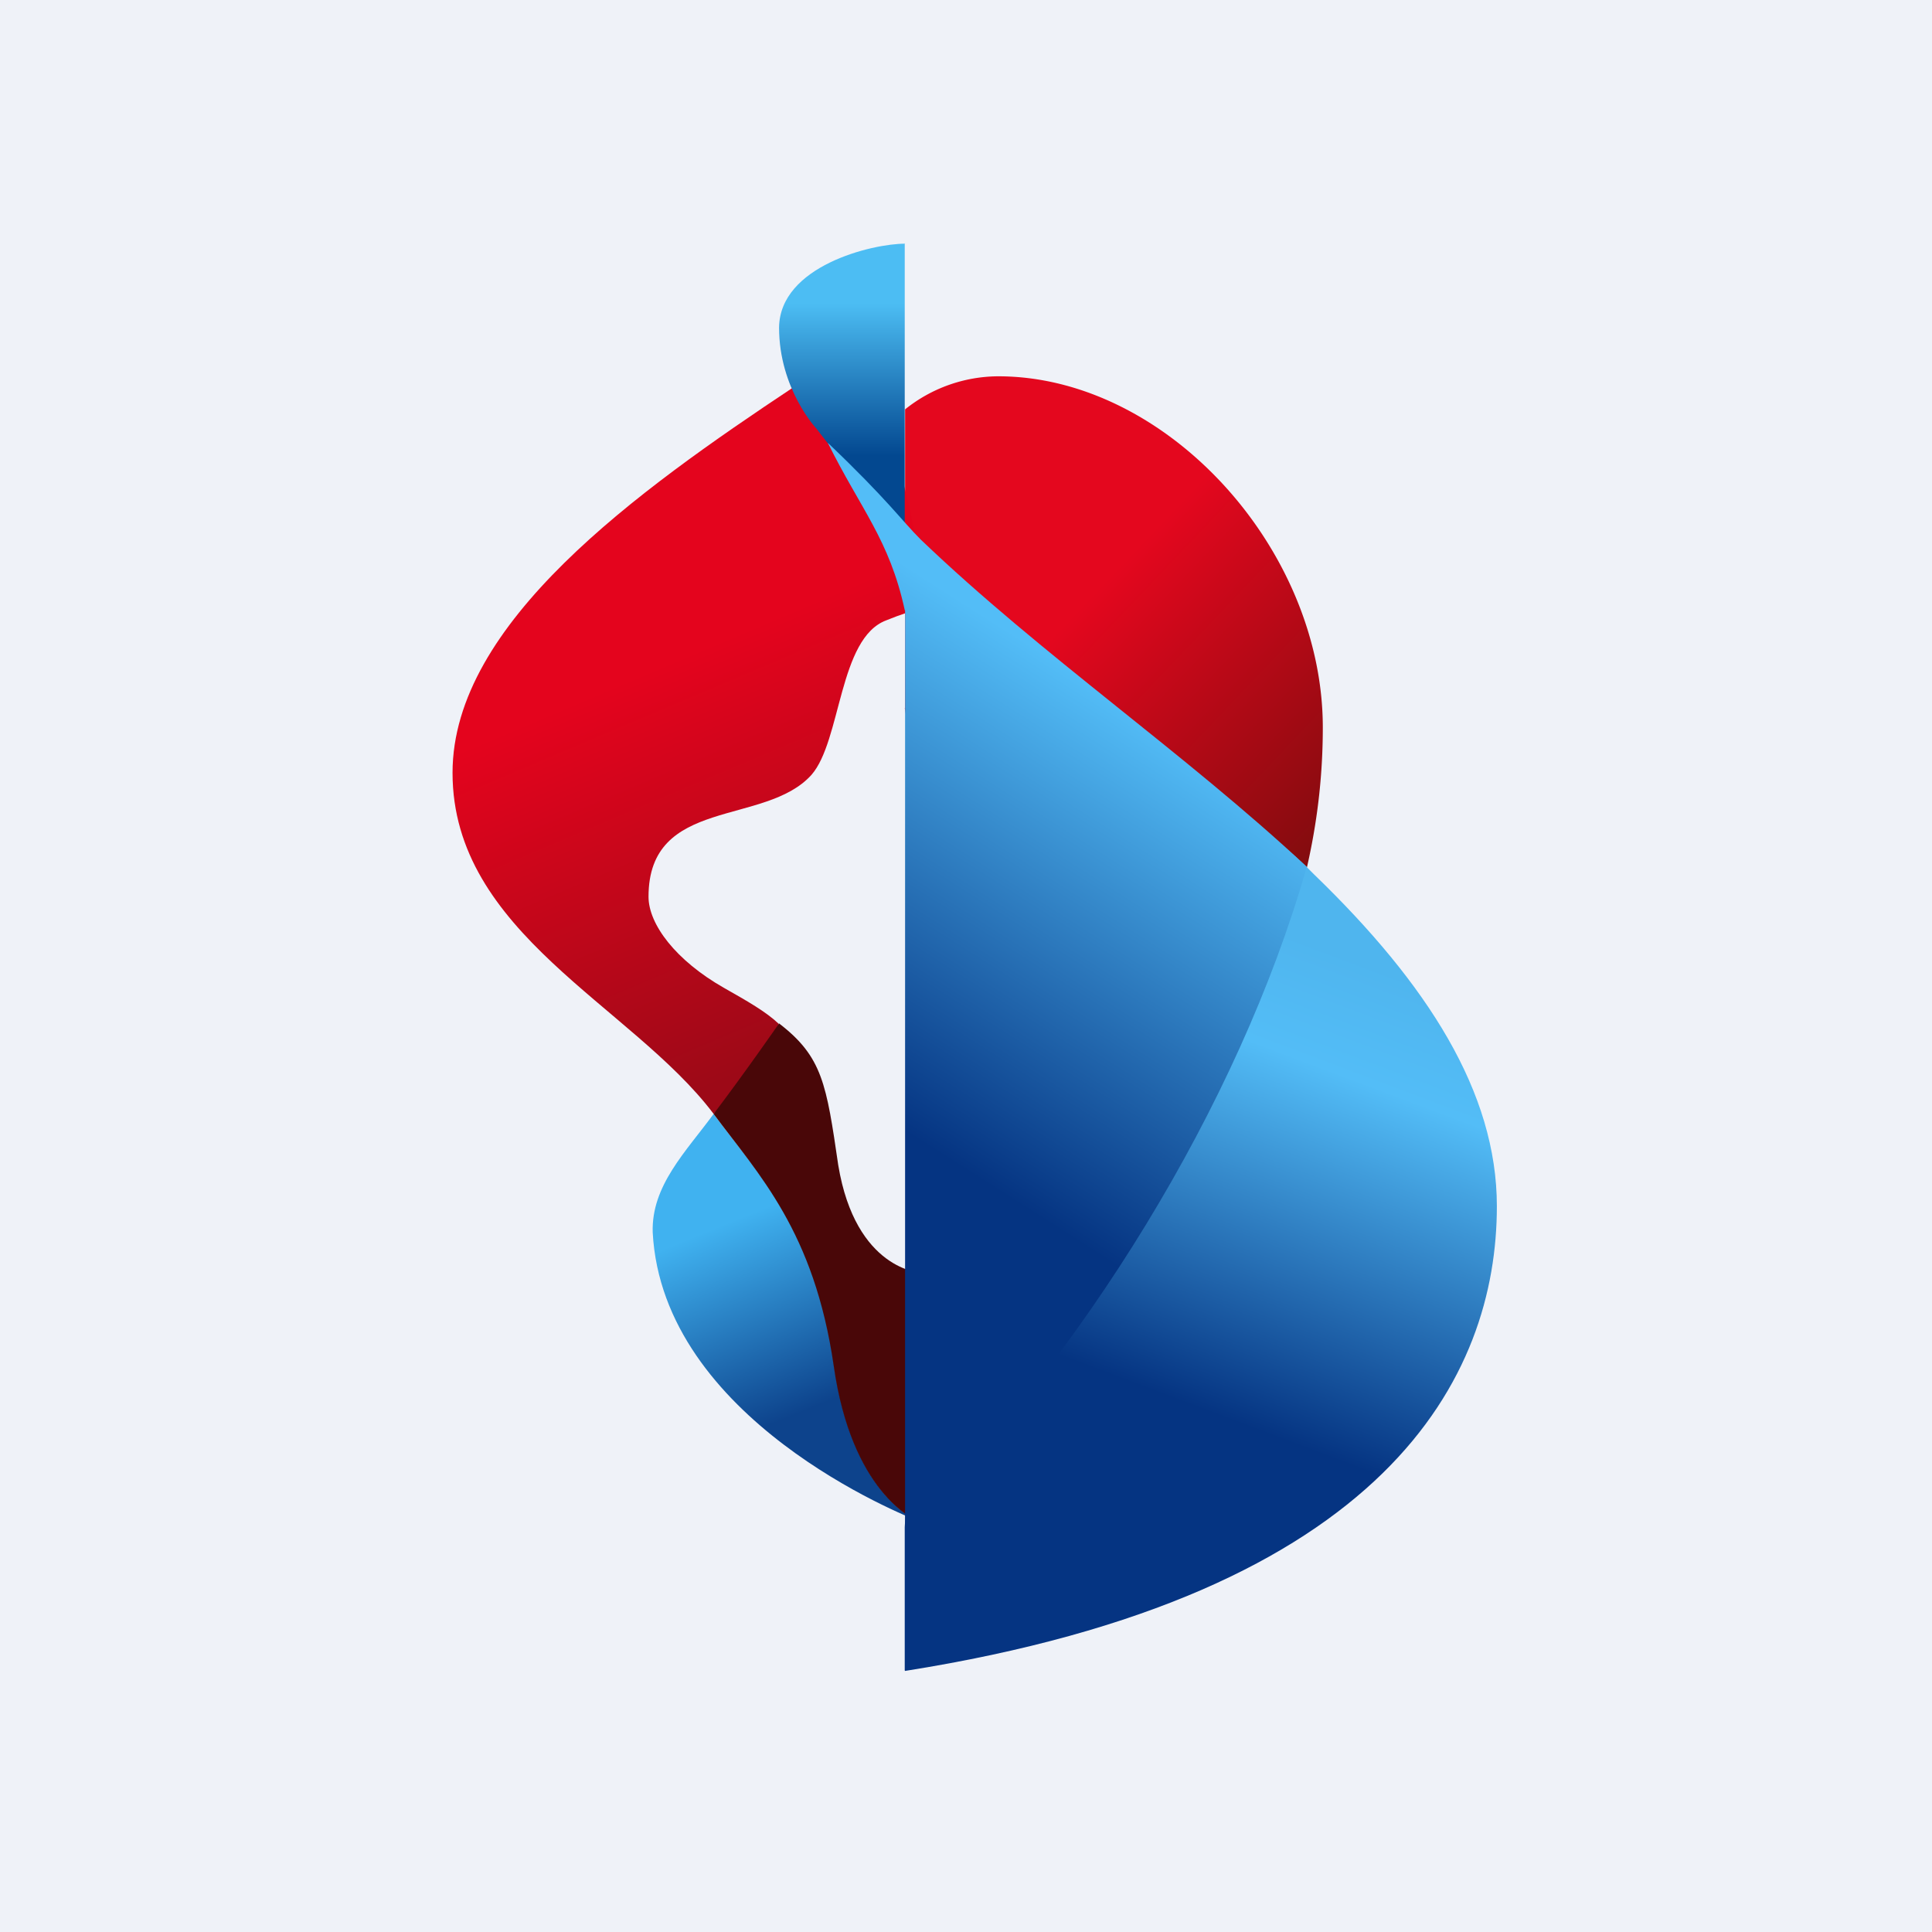 <?xml version="1.0" encoding="UTF-8"?>
<!-- generated by Finnhub -->
<svg viewBox="0 0 55.5 55.5" xmlns="http://www.w3.org/2000/svg">
<path d="M 0,0 H 55.5 V 55.5 H 0 Z" fill="rgb(239, 242, 248)"/>
<path d="M 25.99,20.335 S 29.3,40.91 32.55,35.62 C 35.8,30.34 38,26.07 38,20.9 C 38,15.75 33.49,10.8 28.66,10.81 A 4.3,4.3 0 0,0 26,11.76 V 20.35 Z" fill="url(#f)"/>
<path d="M 20.49,31.985 C 18.14,28.88 13,26.8 13,22.2 C 13,17.9 18.3,14.11 22.8,11.12 C 25.66,9.38 26.58,16.35 26.47,17.49 C 26.21,17.54 25.88,17.65 25.46,17.82 C 24.09,18.33 24.17,21.28 23.31,22.26 C 21.98,23.74 18.63,22.88 18.63,25.76 C 18.63,26.55 19.41,27.59 20.8,28.38 C 21.47,28.76 22,29.06 22.37,29.41 C 21.91,30.84 21.91,30.57 20.5,32 Z" fill="url(#e)"/>
<path d="M 25.99,6.985 V 15.58 L 23.45,12.31 S 22.38,11.17 22.38,9.41 C 22.4,7.64 25.05,7 26,7 Z" fill="url(#d)"/>
<path d="M 26.44,43.715 C 25.94,43.53 19.03,40.76 18.75,35.4 C 18.71,34.06 19.7,33.09 20.5,32 C 21.79,33.74 23.4,35.32 23.96,39.2 C 24.46,42.8 26.21,43.65 26.45,43.73 Z" fill="url(#c)"/>
<path d="M 26.44,43.735 C 26.21,43.65 24.46,42.83 23.95,39.24 C 23.39,35.37 21.79,33.74 20.5,32 C 21.41,30.8 22.38,29.4 22.38,29.4 C 23.63,30.36 23.74,31.15 24.08,33.47 C 24.58,36.49 26.45,36.56 26.45,36.56 V 43.76 Z" fill="rgb(73, 7, 8)"/>
<path d="M 25.99,47.985 V 43.87 C 26.65,31.17 30.54,17.77 37.75,25.12 C 41.01,28.27 43,31.38 43,34.65 C 43,39.52 39.9,45.8 26,48 Z" fill="url(#b)"/>
<path d="M 25.99,17.525 C 25.55,15.5 24.72,14.62 23.78,12.72 C 25.52,14.38 25.88,14.93 26.45,15.5 C 29.95,18.85 34,21.6 37.54,24.9 C 35.57,31.8 31.04,39.04 26,44 V 17.54 Z" fill="url(#a)"/>
<defs>
<linearGradient id="f" x1="25.66" x2="39.47" y1="11.77" y2="24.88" gradientUnits="userSpaceOnUse">
<stop stop-color="rgb(228, 7, 30)" offset=".41"/>
<stop stop-color="rgb(128, 12, 14)" offset=".94"/>
</linearGradient>
<linearGradient id="e" x1="15.34" x2="22.58" y1="14.63" y2="31.7" gradientUnits="userSpaceOnUse">
<stop stop-color="rgb(228, 4, 29)" offset=".3"/>
<stop stop-color="rgb(157, 9, 23)" offset=".93"/>
</linearGradient>
<linearGradient id="d" x1="24.25" x2="24.25" y1="7" y2="15.58" gradientUnits="userSpaceOnUse">
<stop stop-color="rgb(76, 189, 243)" offset=".2"/>
<stop stop-color="rgb(3, 72, 144)" offset=".71"/>
</linearGradient>
<linearGradient id="c" x1="20.5" x2="26.29" y1="31.31" y2="45.55" gradientUnits="userSpaceOnUse">
<stop stop-color="rgb(64, 178, 240)" offset=".24"/>
<stop stop-color="rgb(13, 67, 140)" offset=".62"/>
</linearGradient>
<linearGradient id="b" x1="40.19" x2="35.36" y1="27.98" y2="40.8" gradientUnits="userSpaceOnUse">
<stop stop-color="rgb(79, 181, 238)" offset="0"/>
<stop stop-color="rgb(83, 189, 247)" offset=".24"/>
<stop stop-color="rgb(5, 52, 130)" offset="1"/>
</linearGradient>
<linearGradient id="a" x1="32.22" x2="22.63" y1="17.01" y2="32.06" gradientUnits="userSpaceOnUse">
<stop stop-color="rgb(83, 189, 247)" offset=".15"/>
<stop stop-color="rgb(5, 52, 130)" offset=".92"/>
</linearGradient>
</defs>
</svg>
